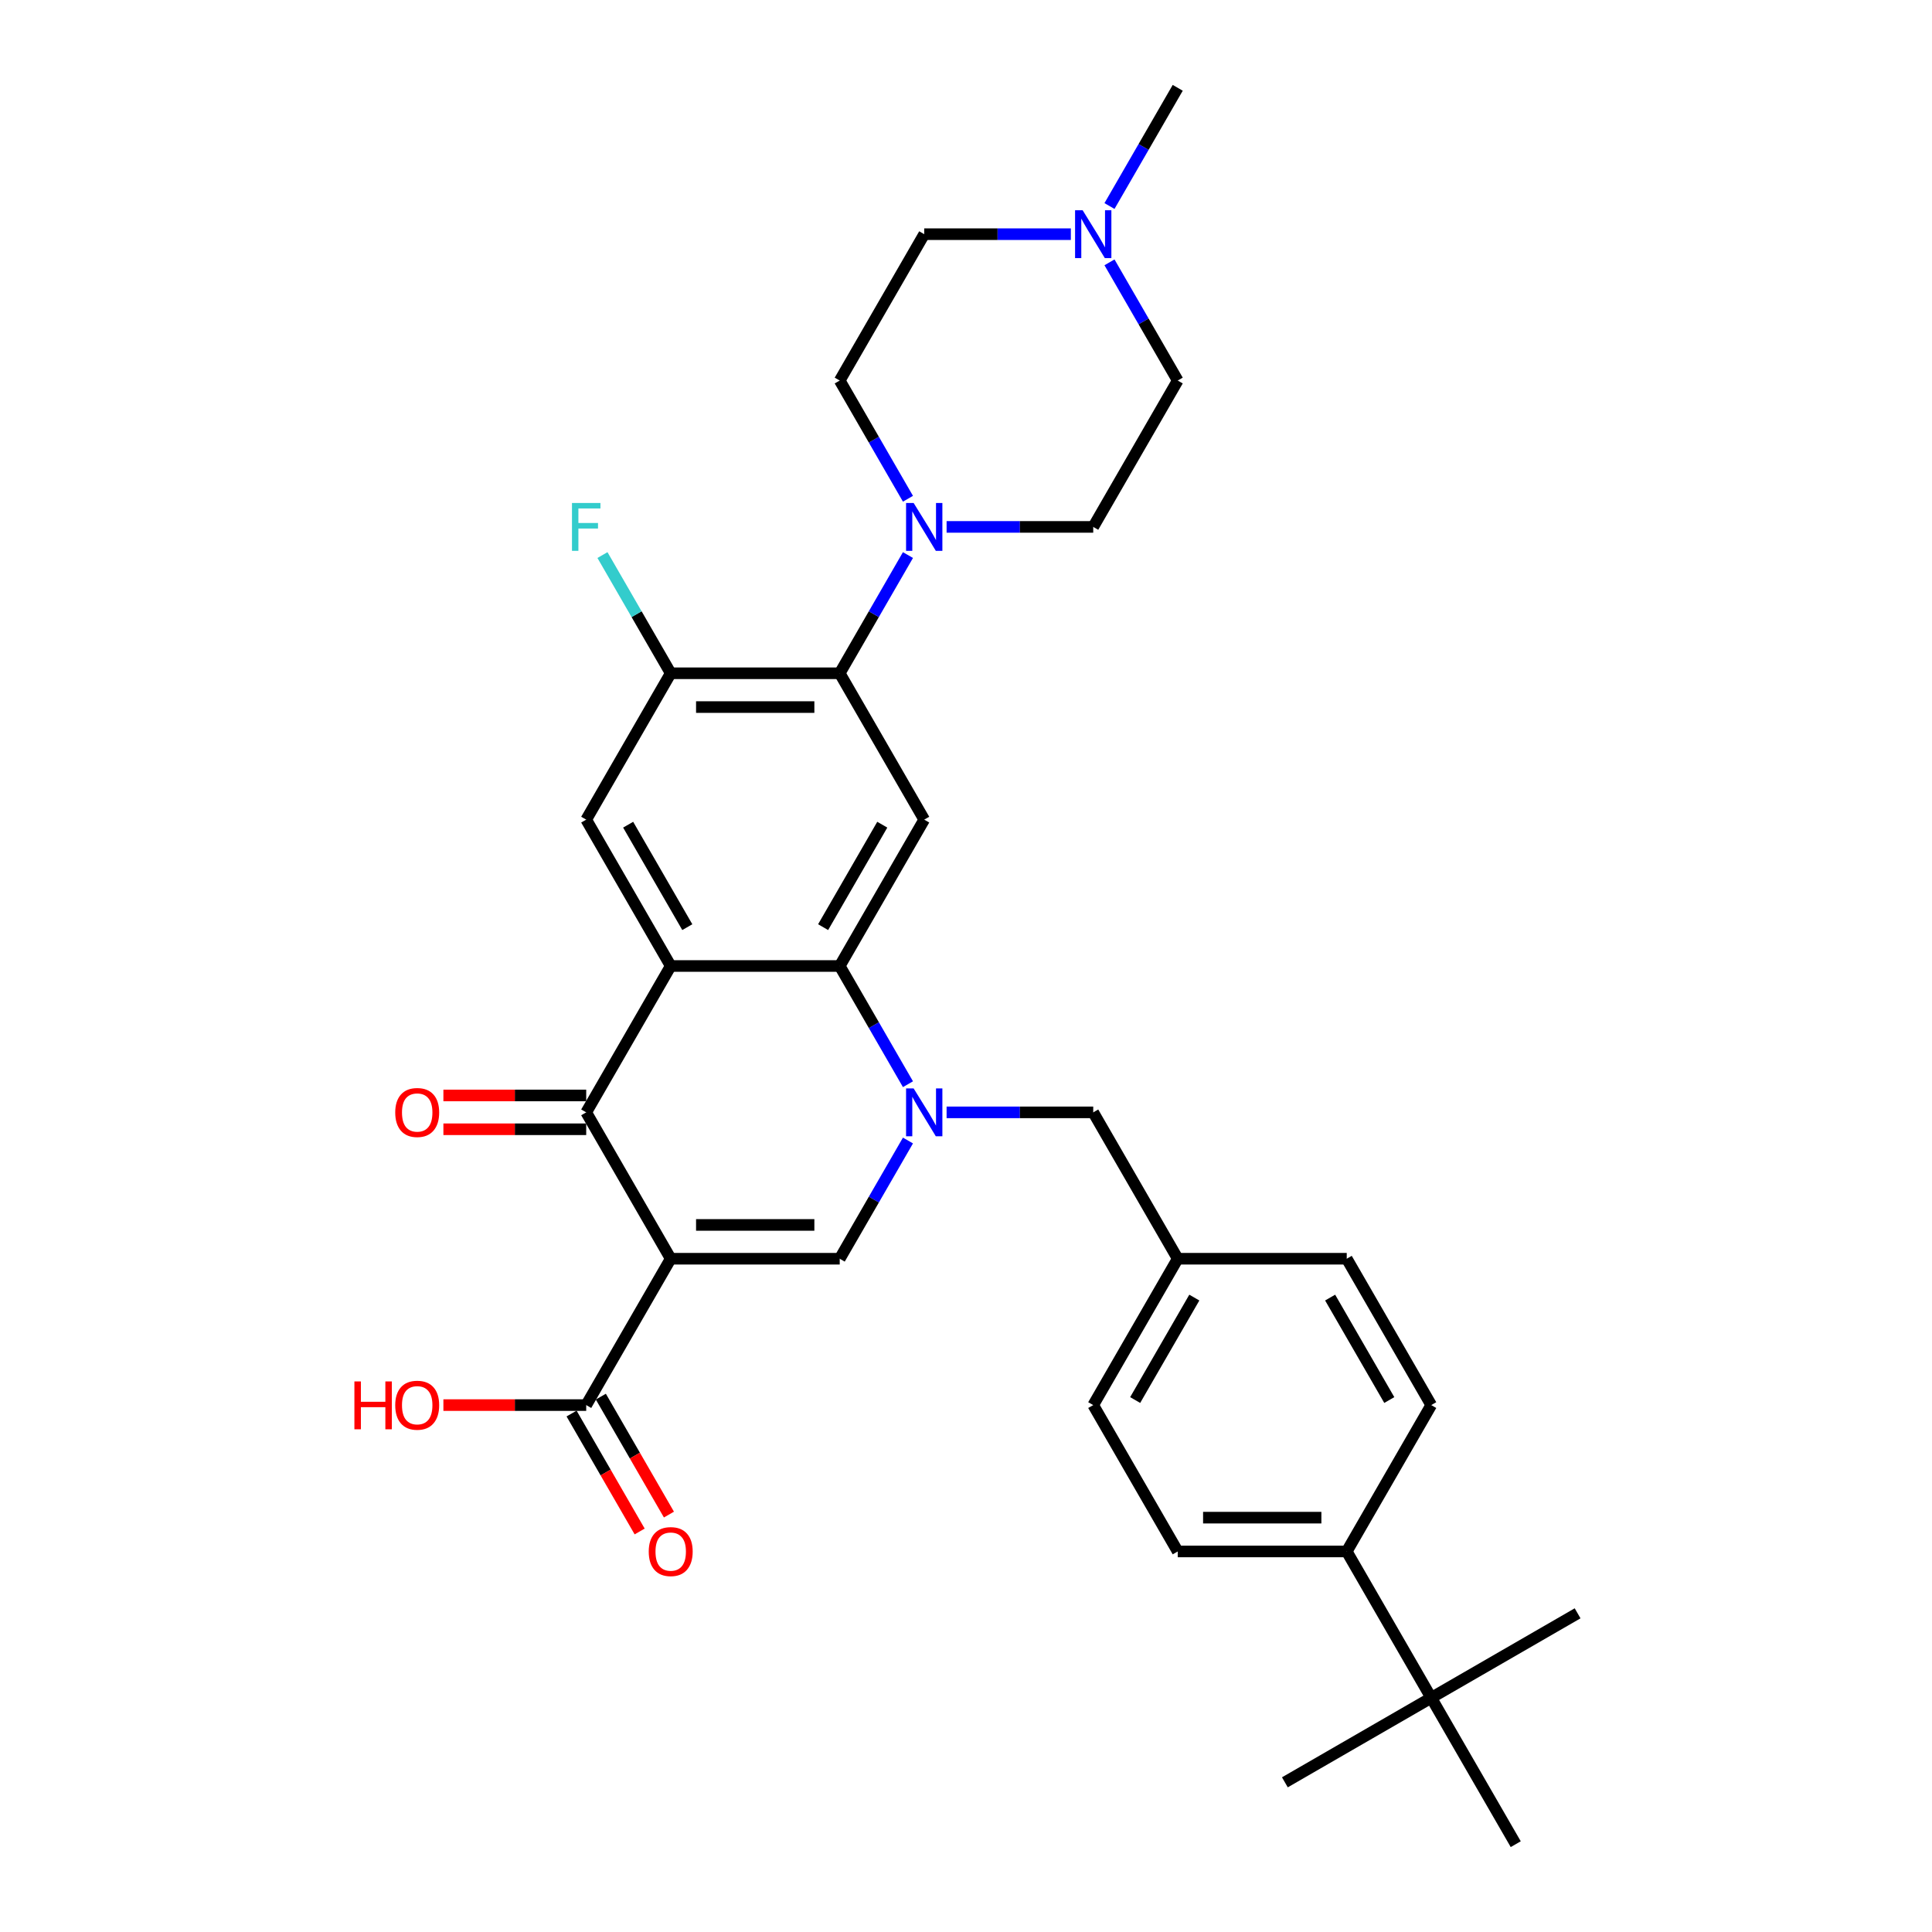 <?xml version='1.0' encoding='iso-8859-1'?>
<svg version='1.1' baseProfile='full'
              xmlns='http://www.w3.org/2000/svg'
                      xmlns:rdkit='http://www.rdkit.org/xml'
                      xmlns:xlink='http://www.w3.org/1999/xlink'
                  xml:space='preserve'
width='1000px' height='1000px' viewBox='0 0 1000 1000'>
<!-- END OF HEADER -->
<rect style='opacity:1.0;fill:#FFFFFF;stroke:none' width='1000' height='1000' x='0' y='0'> </rect>
<path class='bond-2' d='M 347.159,651.515 L 303.42,575.758' style='fill:none;fill-rule:evenodd;stroke:#000000;stroke-width:6px;stroke-linecap:butt;stroke-linejoin:miter;stroke-opacity:1' />
<path class='bond-4' d='M 347.159,651.515 L 434.636,651.515' style='fill:none;fill-rule:evenodd;stroke:#000000;stroke-width:6px;stroke-linecap:butt;stroke-linejoin:miter;stroke-opacity:1' />
<path class='bond-4' d='M 360.28,634.02 L 421.514,634.02' style='fill:none;fill-rule:evenodd;stroke:#000000;stroke-width:6px;stroke-linecap:butt;stroke-linejoin:miter;stroke-opacity:1' />
<path class='bond-9' d='M 347.159,651.515 L 303.42,727.273' style='fill:none;fill-rule:evenodd;stroke:#000000;stroke-width:6px;stroke-linecap:butt;stroke-linejoin:miter;stroke-opacity:1' />
<path class='bond-0' d='M 469.96,590.331 L 452.298,620.923' style='fill:none;fill-rule:evenodd;stroke:#0000FF;stroke-width:6px;stroke-linecap:butt;stroke-linejoin:miter;stroke-opacity:1' />
<path class='bond-0' d='M 452.298,620.923 L 434.636,651.515' style='fill:none;fill-rule:evenodd;stroke:#000000;stroke-width:6px;stroke-linecap:butt;stroke-linejoin:miter;stroke-opacity:1' />
<path class='bond-3' d='M 469.96,561.184 L 452.298,530.592' style='fill:none;fill-rule:evenodd;stroke:#0000FF;stroke-width:6px;stroke-linecap:butt;stroke-linejoin:miter;stroke-opacity:1' />
<path class='bond-3' d='M 452.298,530.592 L 434.636,500' style='fill:none;fill-rule:evenodd;stroke:#000000;stroke-width:6px;stroke-linecap:butt;stroke-linejoin:miter;stroke-opacity:1' />
<path class='bond-11' d='M 489.956,575.758 L 527.904,575.758' style='fill:none;fill-rule:evenodd;stroke:#0000FF;stroke-width:6px;stroke-linecap:butt;stroke-linejoin:miter;stroke-opacity:1' />
<path class='bond-11' d='M 527.904,575.758 L 565.852,575.758' style='fill:none;fill-rule:evenodd;stroke:#000000;stroke-width:6px;stroke-linecap:butt;stroke-linejoin:miter;stroke-opacity:1' />
<path class='bond-1' d='M 347.159,500 L 303.42,575.758' style='fill:none;fill-rule:evenodd;stroke:#000000;stroke-width:6px;stroke-linecap:butt;stroke-linejoin:miter;stroke-opacity:1' />
<path class='bond-7' d='M 347.159,500 L 303.42,424.242' style='fill:none;fill-rule:evenodd;stroke:#000000;stroke-width:6px;stroke-linecap:butt;stroke-linejoin:miter;stroke-opacity:1' />
<path class='bond-7' d='M 355.749,479.889 L 325.132,426.858' style='fill:none;fill-rule:evenodd;stroke:#000000;stroke-width:6px;stroke-linecap:butt;stroke-linejoin:miter;stroke-opacity:1' />
<path class='bond-32' d='M 347.159,500 L 434.636,500' style='fill:none;fill-rule:evenodd;stroke:#000000;stroke-width:6px;stroke-linecap:butt;stroke-linejoin:miter;stroke-opacity:1' />
<path class='bond-13' d='M 303.42,567.01 L 266.461,567.01' style='fill:none;fill-rule:evenodd;stroke:#000000;stroke-width:6px;stroke-linecap:butt;stroke-linejoin:miter;stroke-opacity:1' />
<path class='bond-13' d='M 266.461,567.01 L 229.502,567.01' style='fill:none;fill-rule:evenodd;stroke:#FF0000;stroke-width:6px;stroke-linecap:butt;stroke-linejoin:miter;stroke-opacity:1' />
<path class='bond-13' d='M 303.42,584.505 L 266.461,584.505' style='fill:none;fill-rule:evenodd;stroke:#000000;stroke-width:6px;stroke-linecap:butt;stroke-linejoin:miter;stroke-opacity:1' />
<path class='bond-13' d='M 266.461,584.505 L 229.502,584.505' style='fill:none;fill-rule:evenodd;stroke:#FF0000;stroke-width:6px;stroke-linecap:butt;stroke-linejoin:miter;stroke-opacity:1' />
<path class='bond-5' d='M 434.636,500 L 478.374,424.242' style='fill:none;fill-rule:evenodd;stroke:#000000;stroke-width:6px;stroke-linecap:butt;stroke-linejoin:miter;stroke-opacity:1' />
<path class='bond-5' d='M 426.045,479.889 L 456.662,426.858' style='fill:none;fill-rule:evenodd;stroke:#000000;stroke-width:6px;stroke-linecap:butt;stroke-linejoin:miter;stroke-opacity:1' />
<path class='bond-6' d='M 478.374,424.242 L 434.636,348.485' style='fill:none;fill-rule:evenodd;stroke:#000000;stroke-width:6px;stroke-linecap:butt;stroke-linejoin:miter;stroke-opacity:1' />
<path class='bond-8' d='M 434.636,348.485 L 452.298,317.893' style='fill:none;fill-rule:evenodd;stroke:#000000;stroke-width:6px;stroke-linecap:butt;stroke-linejoin:miter;stroke-opacity:1' />
<path class='bond-8' d='M 452.298,317.893 L 469.96,287.301' style='fill:none;fill-rule:evenodd;stroke:#0000FF;stroke-width:6px;stroke-linecap:butt;stroke-linejoin:miter;stroke-opacity:1' />
<path class='bond-33' d='M 434.636,348.485 L 347.159,348.485' style='fill:none;fill-rule:evenodd;stroke:#000000;stroke-width:6px;stroke-linecap:butt;stroke-linejoin:miter;stroke-opacity:1' />
<path class='bond-33' d='M 421.514,365.98 L 360.28,365.98' style='fill:none;fill-rule:evenodd;stroke:#000000;stroke-width:6px;stroke-linecap:butt;stroke-linejoin:miter;stroke-opacity:1' />
<path class='bond-10' d='M 303.42,424.242 L 347.159,348.485' style='fill:none;fill-rule:evenodd;stroke:#000000;stroke-width:6px;stroke-linecap:butt;stroke-linejoin:miter;stroke-opacity:1' />
<path class='bond-16' d='M 469.96,258.154 L 452.298,227.562' style='fill:none;fill-rule:evenodd;stroke:#0000FF;stroke-width:6px;stroke-linecap:butt;stroke-linejoin:miter;stroke-opacity:1' />
<path class='bond-16' d='M 452.298,227.562 L 434.636,196.97' style='fill:none;fill-rule:evenodd;stroke:#000000;stroke-width:6px;stroke-linecap:butt;stroke-linejoin:miter;stroke-opacity:1' />
<path class='bond-17' d='M 489.956,272.727 L 527.904,272.727' style='fill:none;fill-rule:evenodd;stroke:#0000FF;stroke-width:6px;stroke-linecap:butt;stroke-linejoin:miter;stroke-opacity:1' />
<path class='bond-17' d='M 527.904,272.727 L 565.852,272.727' style='fill:none;fill-rule:evenodd;stroke:#000000;stroke-width:6px;stroke-linecap:butt;stroke-linejoin:miter;stroke-opacity:1' />
<path class='bond-18' d='M 295.844,731.647 L 313.466,762.169' style='fill:none;fill-rule:evenodd;stroke:#000000;stroke-width:6px;stroke-linecap:butt;stroke-linejoin:miter;stroke-opacity:1' />
<path class='bond-18' d='M 313.466,762.169 L 331.088,792.69' style='fill:none;fill-rule:evenodd;stroke:#FF0000;stroke-width:6px;stroke-linecap:butt;stroke-linejoin:miter;stroke-opacity:1' />
<path class='bond-18' d='M 310.996,722.899 L 328.617,753.421' style='fill:none;fill-rule:evenodd;stroke:#000000;stroke-width:6px;stroke-linecap:butt;stroke-linejoin:miter;stroke-opacity:1' />
<path class='bond-18' d='M 328.617,753.421 L 346.239,783.943' style='fill:none;fill-rule:evenodd;stroke:#FF0000;stroke-width:6px;stroke-linecap:butt;stroke-linejoin:miter;stroke-opacity:1' />
<path class='bond-25' d='M 303.42,727.273 L 266.461,727.273' style='fill:none;fill-rule:evenodd;stroke:#000000;stroke-width:6px;stroke-linecap:butt;stroke-linejoin:miter;stroke-opacity:1' />
<path class='bond-25' d='M 266.461,727.273 L 229.502,727.273' style='fill:none;fill-rule:evenodd;stroke:#FF0000;stroke-width:6px;stroke-linecap:butt;stroke-linejoin:miter;stroke-opacity:1' />
<path class='bond-23' d='M 347.159,348.485 L 329.496,317.893' style='fill:none;fill-rule:evenodd;stroke:#000000;stroke-width:6px;stroke-linecap:butt;stroke-linejoin:miter;stroke-opacity:1' />
<path class='bond-23' d='M 329.496,317.893 L 311.834,287.301' style='fill:none;fill-rule:evenodd;stroke:#33CCCC;stroke-width:6px;stroke-linecap:butt;stroke-linejoin:miter;stroke-opacity:1' />
<path class='bond-24' d='M 565.852,575.758 L 609.59,651.515' style='fill:none;fill-rule:evenodd;stroke:#000000;stroke-width:6px;stroke-linecap:butt;stroke-linejoin:miter;stroke-opacity:1' />
<path class='bond-12' d='M 574.266,135.786 L 591.928,166.378' style='fill:none;fill-rule:evenodd;stroke:#0000FF;stroke-width:6px;stroke-linecap:butt;stroke-linejoin:miter;stroke-opacity:1' />
<path class='bond-12' d='M 591.928,166.378 L 609.59,196.97' style='fill:none;fill-rule:evenodd;stroke:#000000;stroke-width:6px;stroke-linecap:butt;stroke-linejoin:miter;stroke-opacity:1' />
<path class='bond-28' d='M 574.266,106.638 L 591.928,76.046' style='fill:none;fill-rule:evenodd;stroke:#0000FF;stroke-width:6px;stroke-linecap:butt;stroke-linejoin:miter;stroke-opacity:1' />
<path class='bond-28' d='M 591.928,76.046 L 609.59,45.455' style='fill:none;fill-rule:evenodd;stroke:#000000;stroke-width:6px;stroke-linecap:butt;stroke-linejoin:miter;stroke-opacity:1' />
<path class='bond-35' d='M 554.27,121.212 L 516.322,121.212' style='fill:none;fill-rule:evenodd;stroke:#0000FF;stroke-width:6px;stroke-linecap:butt;stroke-linejoin:miter;stroke-opacity:1' />
<path class='bond-35' d='M 516.322,121.212 L 478.374,121.212' style='fill:none;fill-rule:evenodd;stroke:#000000;stroke-width:6px;stroke-linecap:butt;stroke-linejoin:miter;stroke-opacity:1' />
<path class='bond-14' d='M 740.806,878.788 L 697.068,803.03' style='fill:none;fill-rule:evenodd;stroke:#000000;stroke-width:6px;stroke-linecap:butt;stroke-linejoin:miter;stroke-opacity:1' />
<path class='bond-29' d='M 740.806,878.788 L 665.049,922.527' style='fill:none;fill-rule:evenodd;stroke:#000000;stroke-width:6px;stroke-linecap:butt;stroke-linejoin:miter;stroke-opacity:1' />
<path class='bond-30' d='M 740.806,878.788 L 816.564,835.049' style='fill:none;fill-rule:evenodd;stroke:#000000;stroke-width:6px;stroke-linecap:butt;stroke-linejoin:miter;stroke-opacity:1' />
<path class='bond-31' d='M 740.806,878.788 L 784.545,954.545' style='fill:none;fill-rule:evenodd;stroke:#000000;stroke-width:6px;stroke-linecap:butt;stroke-linejoin:miter;stroke-opacity:1' />
<path class='bond-15' d='M 697.068,803.03 L 609.59,803.03' style='fill:none;fill-rule:evenodd;stroke:#000000;stroke-width:6px;stroke-linecap:butt;stroke-linejoin:miter;stroke-opacity:1' />
<path class='bond-15' d='M 683.946,785.535 L 622.712,785.535' style='fill:none;fill-rule:evenodd;stroke:#000000;stroke-width:6px;stroke-linecap:butt;stroke-linejoin:miter;stroke-opacity:1' />
<path class='bond-34' d='M 697.068,803.03 L 740.806,727.273' style='fill:none;fill-rule:evenodd;stroke:#000000;stroke-width:6px;stroke-linecap:butt;stroke-linejoin:miter;stroke-opacity:1' />
<path class='bond-22' d='M 434.636,196.97 L 478.374,121.212' style='fill:none;fill-rule:evenodd;stroke:#000000;stroke-width:6px;stroke-linecap:butt;stroke-linejoin:miter;stroke-opacity:1' />
<path class='bond-21' d='M 565.852,272.727 L 609.59,196.97' style='fill:none;fill-rule:evenodd;stroke:#000000;stroke-width:6px;stroke-linecap:butt;stroke-linejoin:miter;stroke-opacity:1' />
<path class='bond-19' d='M 740.806,727.273 L 697.068,651.515' style='fill:none;fill-rule:evenodd;stroke:#000000;stroke-width:6px;stroke-linecap:butt;stroke-linejoin:miter;stroke-opacity:1' />
<path class='bond-19' d='M 719.094,724.657 L 688.477,671.627' style='fill:none;fill-rule:evenodd;stroke:#000000;stroke-width:6px;stroke-linecap:butt;stroke-linejoin:miter;stroke-opacity:1' />
<path class='bond-20' d='M 609.59,803.03 L 565.852,727.273' style='fill:none;fill-rule:evenodd;stroke:#000000;stroke-width:6px;stroke-linecap:butt;stroke-linejoin:miter;stroke-opacity:1' />
<path class='bond-26' d='M 609.59,651.515 L 697.068,651.515' style='fill:none;fill-rule:evenodd;stroke:#000000;stroke-width:6px;stroke-linecap:butt;stroke-linejoin:miter;stroke-opacity:1' />
<path class='bond-27' d='M 609.59,651.515 L 565.852,727.273' style='fill:none;fill-rule:evenodd;stroke:#000000;stroke-width:6px;stroke-linecap:butt;stroke-linejoin:miter;stroke-opacity:1' />
<path class='bond-27' d='M 618.181,671.627 L 587.564,724.657' style='fill:none;fill-rule:evenodd;stroke:#000000;stroke-width:6px;stroke-linecap:butt;stroke-linejoin:miter;stroke-opacity:1' />
<path  class='atom-1' d='M 472.898 563.371
L 481.016 576.492
Q 481.821 577.787, 483.116 580.131
Q 484.41 582.476, 484.48 582.616
L 484.48 563.371
L 487.77 563.371
L 487.77 588.144
L 484.375 588.144
L 475.663 573.798
Q 474.648 572.119, 473.563 570.194
Q 472.514 568.27, 472.199 567.675
L 472.199 588.144
L 468.979 588.144
L 468.979 563.371
L 472.898 563.371
' fill='#0000FF'/>
<path  class='atom-9' d='M 472.898 260.34
L 481.016 273.462
Q 481.821 274.757, 483.116 277.101
Q 484.41 279.446, 484.48 279.585
L 484.48 260.34
L 487.77 260.34
L 487.77 285.114
L 484.375 285.114
L 475.663 270.768
Q 474.648 269.088, 473.563 267.164
Q 472.514 265.239, 472.199 264.644
L 472.199 285.114
L 468.979 285.114
L 468.979 260.34
L 472.898 260.34
' fill='#0000FF'/>
<path  class='atom-13' d='M 560.376 108.825
L 568.494 121.947
Q 569.298 123.242, 570.593 125.586
Q 571.888 127.93, 571.958 128.07
L 571.958 108.825
L 575.247 108.825
L 575.247 133.599
L 571.853 133.599
L 563.14 119.253
Q 562.125 117.573, 561.041 115.649
Q 559.991 113.724, 559.676 113.129
L 559.676 133.599
L 556.457 133.599
L 556.457 108.825
L 560.376 108.825
' fill='#0000FF'/>
<path  class='atom-14' d='M 204.571 575.828
Q 204.571 569.879, 207.51 566.555
Q 210.449 563.231, 215.943 563.231
Q 221.436 563.231, 224.375 566.555
Q 227.315 569.879, 227.315 575.828
Q 227.315 581.846, 224.34 585.275
Q 221.366 588.669, 215.943 588.669
Q 210.484 588.669, 207.51 585.275
Q 204.571 581.881, 204.571 575.828
M 215.943 585.87
Q 219.722 585.87, 221.751 583.351
Q 223.816 580.796, 223.816 575.828
Q 223.816 570.964, 221.751 568.514
Q 219.722 566.03, 215.943 566.03
Q 212.164 566.03, 210.099 568.479
Q 208.07 570.929, 208.07 575.828
Q 208.07 580.831, 210.099 583.351
Q 212.164 585.87, 215.943 585.87
' fill='#FF0000'/>
<path  class='atom-19' d='M 335.786 803.1
Q 335.786 797.152, 338.726 793.828
Q 341.665 790.504, 347.159 790.504
Q 352.652 790.504, 355.591 793.828
Q 358.531 797.152, 358.531 803.1
Q 358.531 809.119, 355.556 812.548
Q 352.582 815.942, 347.159 815.942
Q 341.7 815.942, 338.726 812.548
Q 335.786 809.154, 335.786 803.1
M 347.159 813.143
Q 350.938 813.143, 352.967 810.623
Q 355.031 808.069, 355.031 803.1
Q 355.031 798.237, 352.967 795.787
Q 350.938 793.303, 347.159 793.303
Q 343.38 793.303, 341.315 795.752
Q 339.286 798.202, 339.286 803.1
Q 339.286 808.104, 341.315 810.623
Q 343.38 813.143, 347.159 813.143
' fill='#FF0000'/>
<path  class='atom-24' d='M 296.054 260.34
L 310.785 260.34
L 310.785 263.175
L 299.378 263.175
L 299.378 270.698
L 309.526 270.698
L 309.526 273.567
L 299.378 273.567
L 299.378 285.114
L 296.054 285.114
L 296.054 260.34
' fill='#33CCCC'/>
<path  class='atom-26' d='M 183.436 715.026
L 186.795 715.026
L 186.795 725.558
L 199.462 725.558
L 199.462 715.026
L 202.821 715.026
L 202.821 739.799
L 199.462 739.799
L 199.462 728.357
L 186.795 728.357
L 186.795 739.799
L 183.436 739.799
L 183.436 715.026
' fill='#FF0000'/>
<path  class='atom-26' d='M 204.571 727.343
Q 204.571 721.394, 207.51 718.07
Q 210.449 714.746, 215.943 714.746
Q 221.436 714.746, 224.375 718.07
Q 227.315 721.394, 227.315 727.343
Q 227.315 733.361, 224.34 736.79
Q 221.366 740.184, 215.943 740.184
Q 210.484 740.184, 207.51 736.79
Q 204.571 733.396, 204.571 727.343
M 215.943 737.385
Q 219.722 737.385, 221.751 734.866
Q 223.816 732.311, 223.816 727.343
Q 223.816 722.479, 221.751 720.03
Q 219.722 717.545, 215.943 717.545
Q 212.164 717.545, 210.099 719.995
Q 208.07 722.444, 208.07 727.343
Q 208.07 732.346, 210.099 734.866
Q 212.164 737.385, 215.943 737.385
' fill='#FF0000'/>
</svg>
